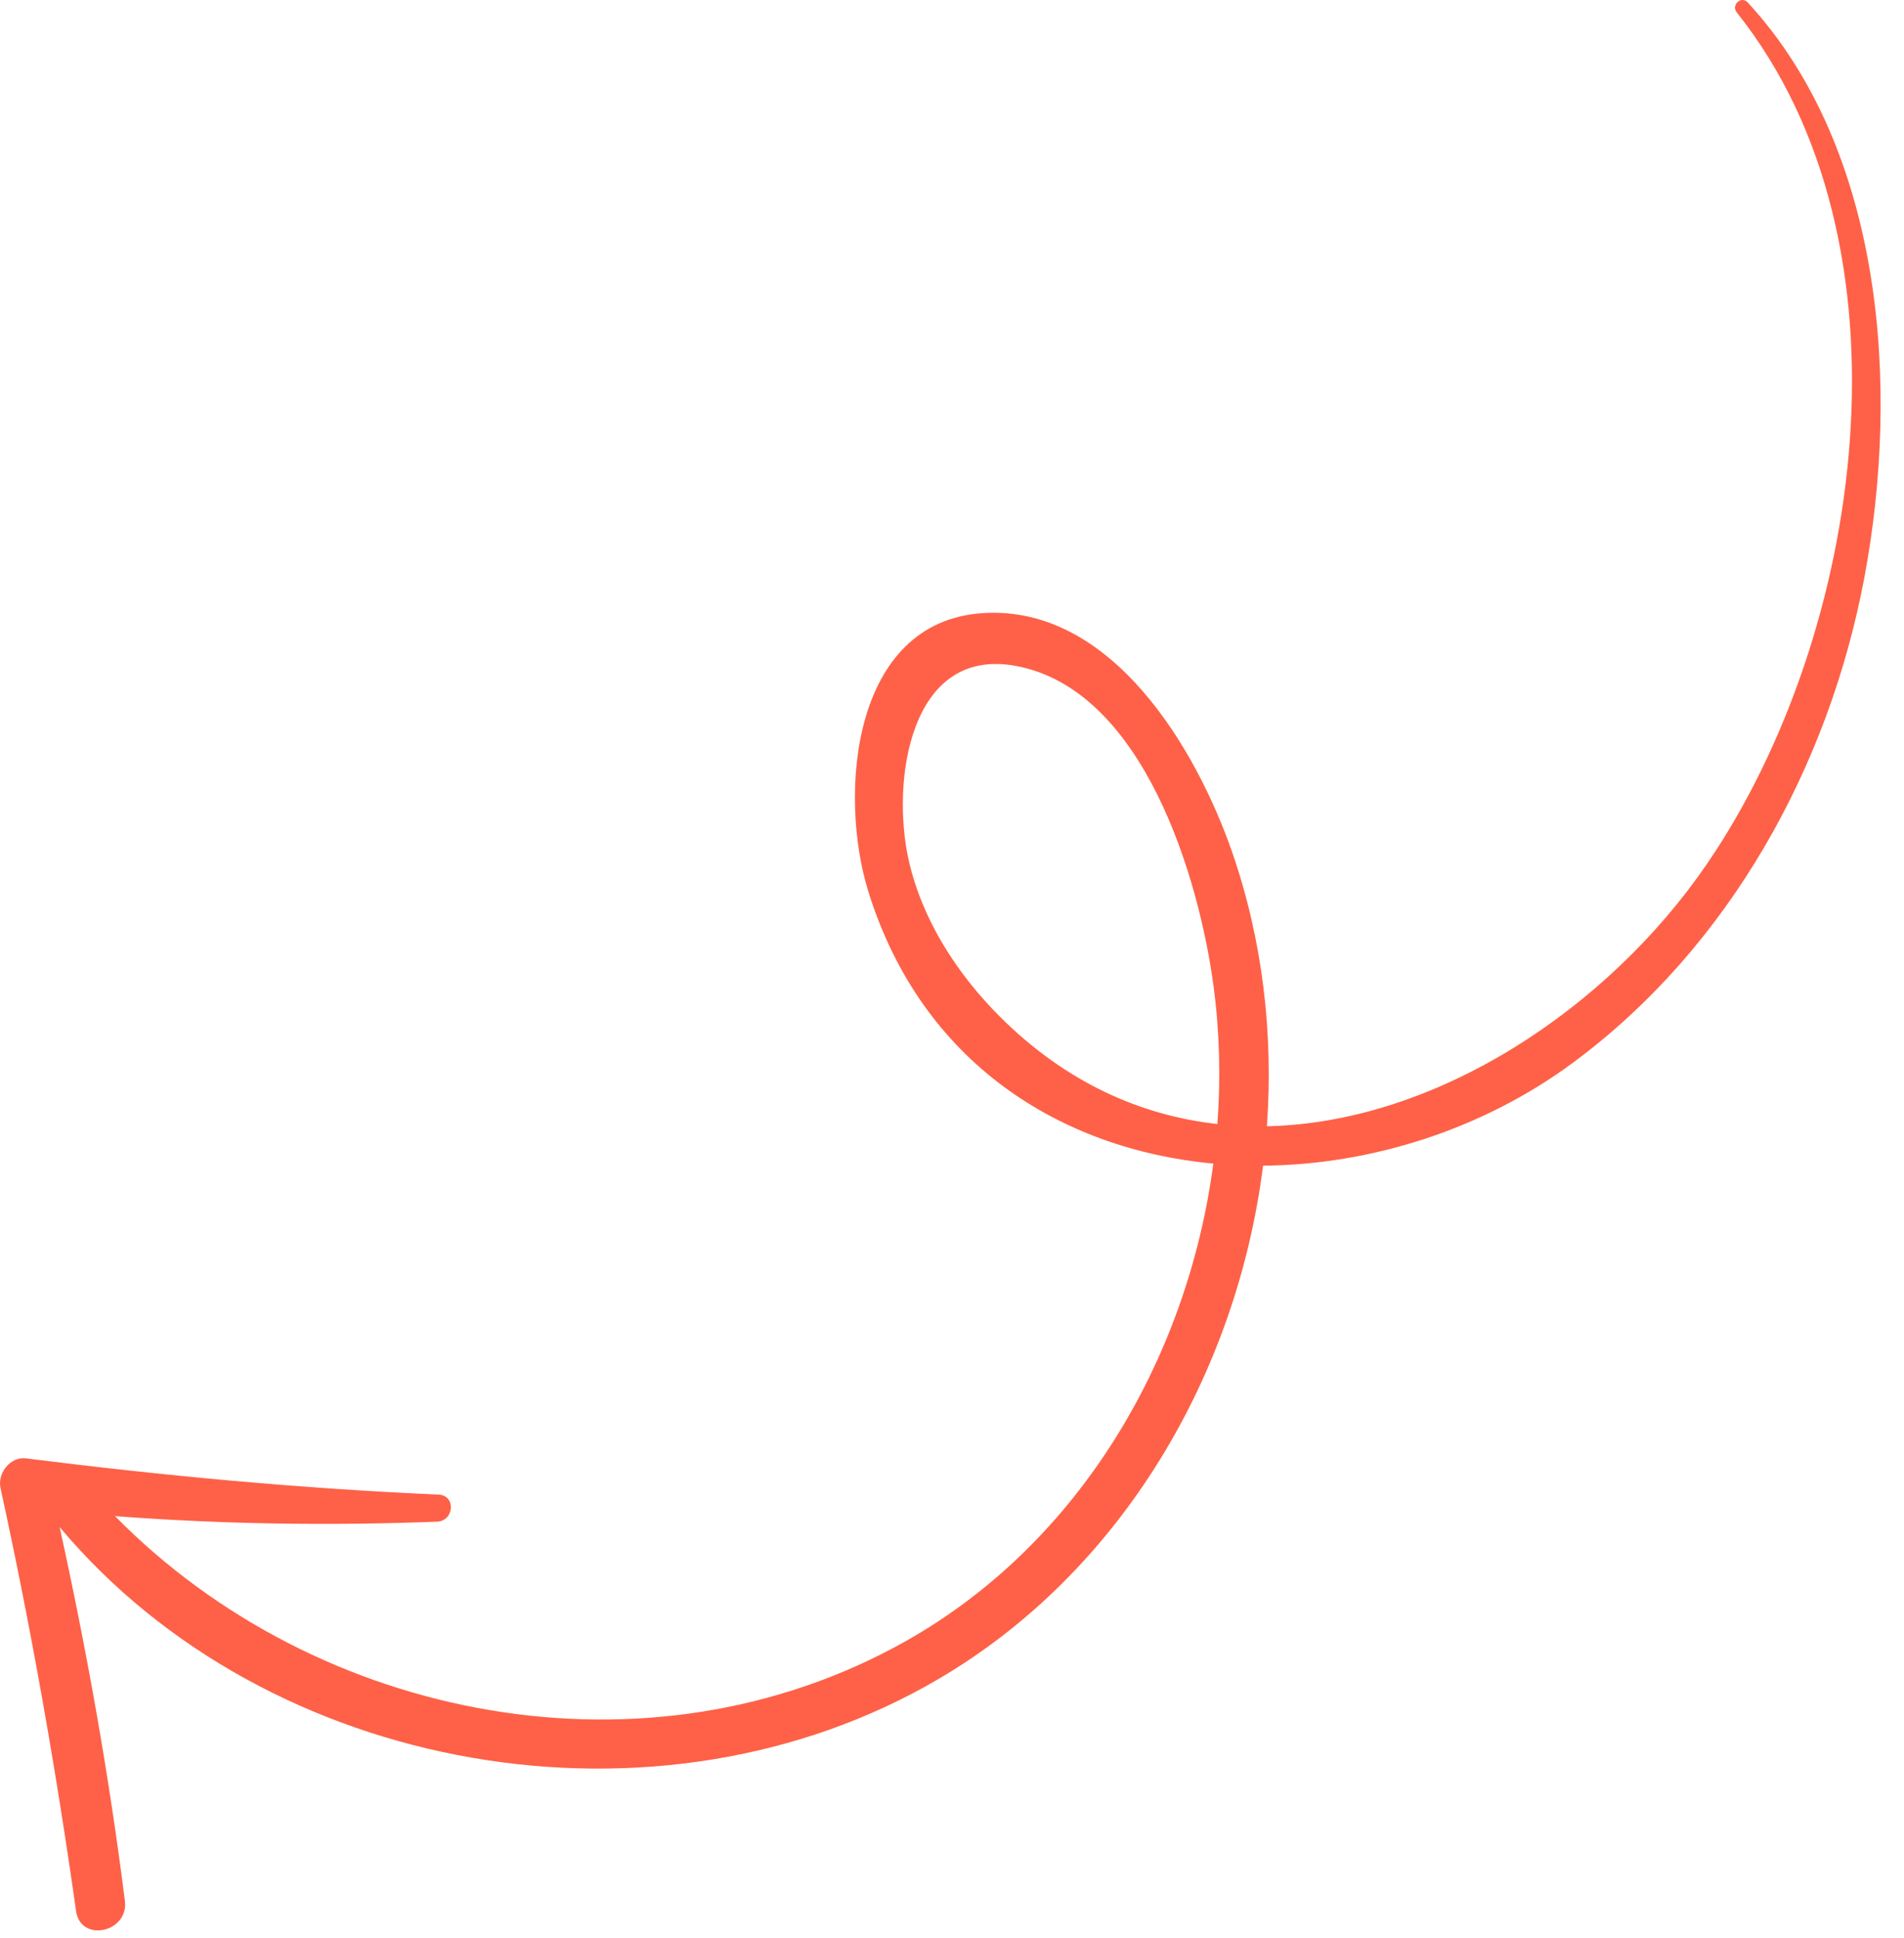 <?xml version="1.0" encoding="UTF-8"?> <svg xmlns="http://www.w3.org/2000/svg" width="57" height="58" viewBox="0 0 57 58" fill="none"><path d="M3.739 56.893C3.265 53.135 2.6 49.401 1.785 45.703C8.015 53.14 19.733 55.172 28.114 50.241C33.588 47.022 37.027 41.114 37.812 34.888C41.056 34.861 44.389 33.798 47.074 31.818C51.763 28.357 54.754 22.945 55.816 17.271C56.876 11.609 56.4 4.499 52.324 0.075C52.129 -0.137 51.816 0.149 51.993 0.372C57.516 7.294 55.803 18.981 51.106 25.85C48.137 30.192 42.998 33.602 37.927 33.708C38.125 30.942 37.8 28.144 36.891 25.516C35.821 22.43 33.292 18.105 29.427 18.35C25.491 18.601 25.097 23.789 25.994 26.678C27.588 31.812 31.749 34.401 36.323 34.826C35.554 40.661 32.315 46.191 27.114 49.119C19.411 53.456 9.498 51.532 3.443 45.377C6.65 45.62 9.863 45.666 13.084 45.543C13.597 45.523 13.658 44.755 13.127 44.732C8.991 44.552 4.886 44.166 0.779 43.648C0.304 43.588 -0.082 44.097 0.015 44.537C0.933 48.734 1.675 52.942 2.277 57.196C2.412 58.153 3.858 57.839 3.739 56.893ZM29.948 30.442C28.656 29.156 27.603 27.53 27.201 25.734C26.68 23.404 27.223 19.353 30.397 19.928C34.241 20.624 35.907 26.311 36.333 29.537C36.512 30.895 36.546 32.273 36.445 33.642C34.148 33.386 31.912 32.398 29.948 30.442Z" fill="#FE6147"></path></svg> 